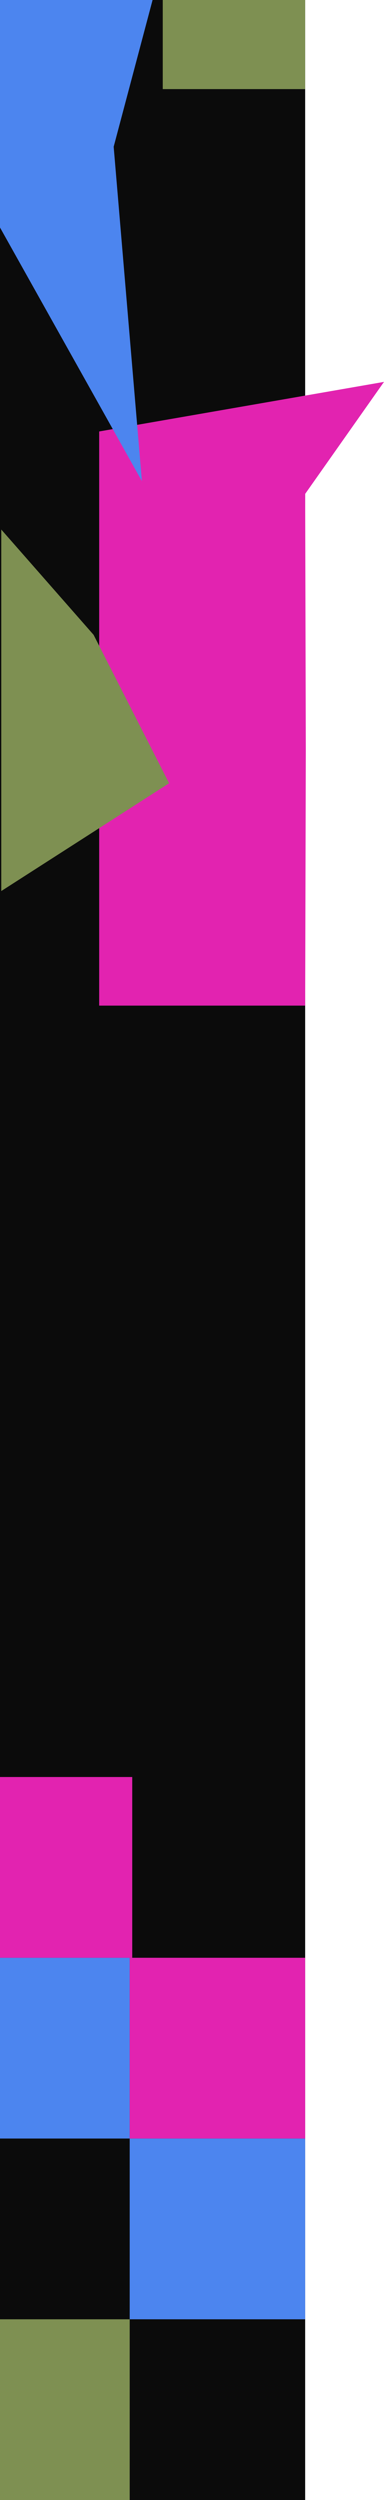 <svg width="151" height="982" viewBox="0 0 151 982" fill="none" xmlns="http://www.w3.org/2000/svg">
<rect width="120" height="982" fill="#0B0B0B"/>
<rect y="911" width="51" height="71" fill="#7E9052"/>
<rect x="64" width="56" height="35" fill="#7E9052"/>
<rect x="51" y="840" width="69" height="71" fill="#4C85EF"/>
<rect y="769" width="51" height="71" fill="#4C85EF"/>
<rect x="51" y="769" width="69" height="71" fill="#E223B0"/>
<rect y="698" width="52" height="71" fill="#E223B0"/>
<path d="M39 169.477L151 150L120 194L120.255 294.54L120 395L39 395V169.477Z" fill="#E223B0"/>
<path d="M0 0H60L44.7 57.638L55.8 189L0 89.362V0Z" fill="#4C85EF"/>
<path d="M0.5 208L36.8 249.352L66.5 307.649L0.5 350V208Z" fill="#7E9052"/>
</svg>
